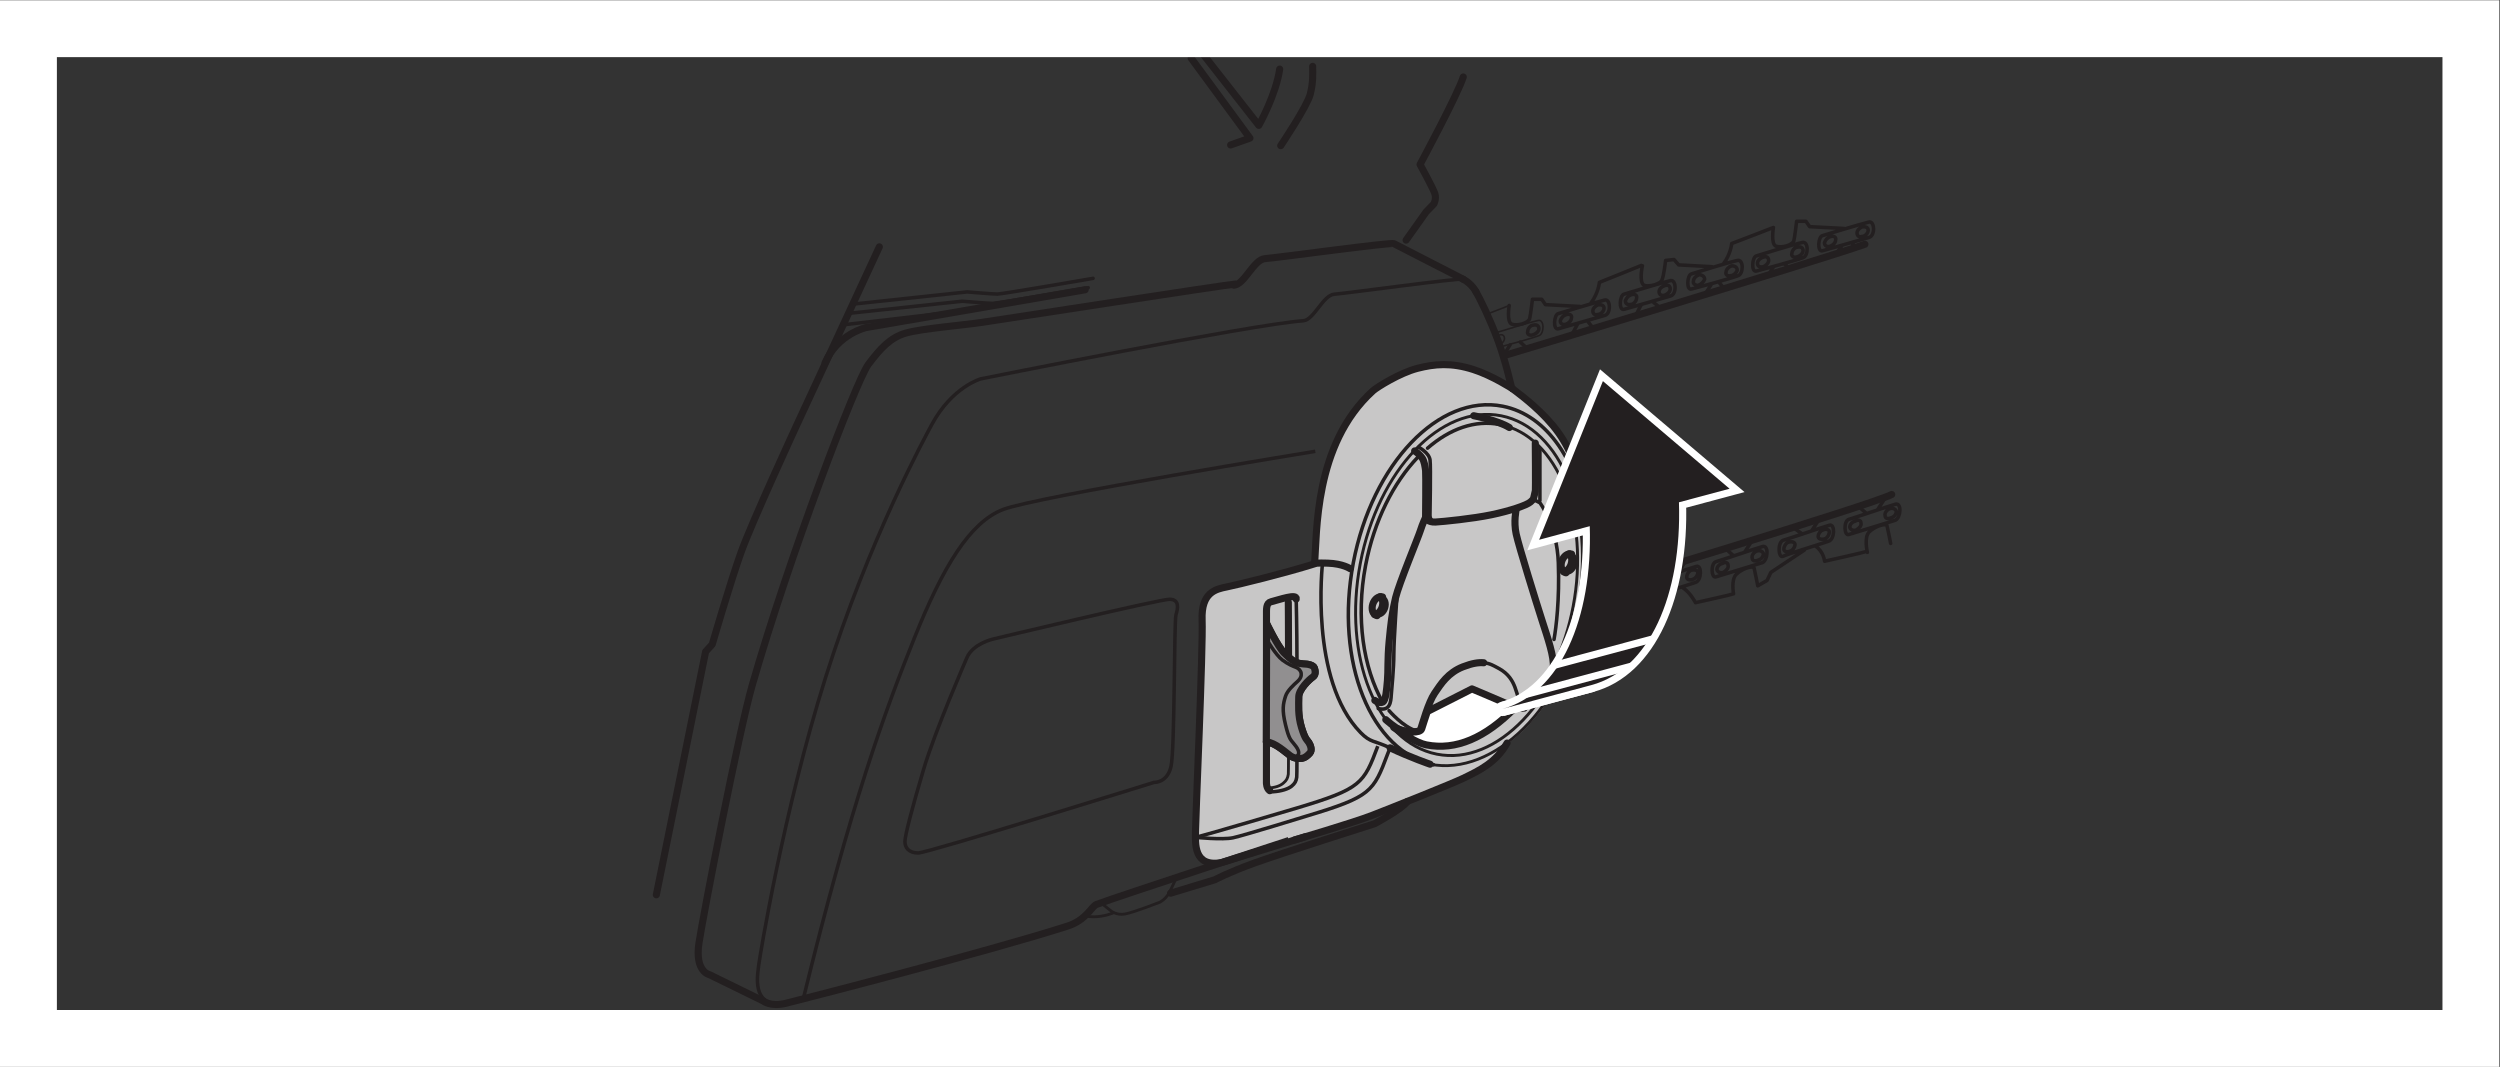 <?xml version="1.0" encoding="UTF-8" standalone="no"?>
<svg
   xmlns:dc="http://purl.org/dc/elements/1.1/"
   xmlns:cc="http://creativecommons.org/ns#"
   xmlns:rdf="http://www.w3.org/1999/02/22-rdf-syntax-ns#"
   xmlns:svg="http://www.w3.org/2000/svg"
   xmlns="http://www.w3.org/2000/svg"
   viewBox="0 0 234.333 100"
   height="100"
   width="234.333"
   xml:space="preserve"
   id="svg2"
   version="1.1"><rect x="0" y="0" width="234.333" height="100" fill="#333333" stroke="none"/><defs
     id="defs6" /><g
     transform="matrix(1.333,0,0,-1.333,0,100)"
     id="g10"><g
       transform="scale(0.1)"
       id="g12"><path
         id="path14"
         style="fill:#c8c7c7;fill-opacity:1;fill-rule:nonzero;stroke:none"
         d="m 1060.31,227.32 c 25.19,18.856 46.22,52.95 54.13,94.5 3.95,20.703 4.2,39.063 1.8,57.442 0,0 0.59,37.824 -19.77,66.261 -10.01,14.004 -25.17,25.508 -32.17,30.782 0,0 -14.15,9.258 -27.58,13.554 -15.59,5 -27.25,3.946 -39.462,0.789 -12.207,-3.152 -28.379,-13.242 -31.153,-15.75 -41.835,-37.949 -39.171,-100.89 -41.085,-121.671 -20.743,-6.563 -54.375,-14.786 -61.856,-16.27 -7.461,-1.504 -17.93,-3.75 -17.187,-23.184 0.753,-19.433 -4.668,-141.425 -4.668,-148.906 0,-7.461 -1.739,-25.433 18.449,-21.683 l 58.543,18.05 -7.371,-2.168 c 0,0 40.562,11.836 54.793,17.364 14.211,5.508 55.867,22.109 63.867,25.996 11.46,5.547 22.96,10.976 30.84,24.765 l -0.12,0.129" /><path
         id="path16"
         style="fill:none;stroke:#231f20;stroke-width:5;stroke-linecap:butt;stroke-linejoin:miter;stroke-miterlimit:3.864;stroke-dasharray:none;stroke-opacity:1"
         d="m 906.316,159.164 c 0,0 -117.117,-38.246 -135.269,-44.945 -3.391,-1.25 -7.199,-10.996 -20.254,-15.196 -56.984,-18.281 -189.035,-52.031 -198,-54.277 -11.035,-2.754 -16.191,1.621 -16.191,1.621 l -37.61,18.398 c 0,0 -10.633,1.953 -7.476,22.48 3.152,20.508 27.781,147.496 37.476,181.266 25.903,90.117 73.274,214.324 81.574,225.39 8.313,11.055 15.372,18.934 26.426,22.09 11.067,3.145 39.856,5.508 53.242,7.481 13.399,1.972 172.012,26.582 179.043,27.05" /><path
         id="path18"
         style="fill:none;stroke:#231f20;stroke-width:2.5;stroke-linecap:butt;stroke-linejoin:miter;stroke-miterlimit:3.864;stroke-dasharray:none;stroke-opacity:1"
         d="m 1028.94,553.832 c -2.08,1.141 -82.612,-9.977 -90.612,-10.512 -7.996,-0.539 -14.41,-18.148 -21.883,-18.675 -36.711,-2.649 -226.804,-40.86 -226.804,-40.86 0,0 -20.207,-5.644 -34.504,-32.265 -4.324,-8.04 -43.985,-80.606 -74.629,-177.774 C 550.684,179.176 534.094,76.113 533.699,72.812 532.91,66.113 528.691,46.738 544.48,44.355" /><path
         id="path20"
         style="fill:none;stroke:#231f20;stroke-width:5;stroke-linecap:round;stroke-linejoin:round;stroke-miterlimit:3.864;stroke-dasharray:none;stroke-opacity:1"
         d="m 1037.84,545.055 c 0,0 -2.6,5.332 -8.9,8.777" /><path
         id="path22"
         style="fill:none;stroke:#231f20;stroke-width:5;stroke-linecap:round;stroke-linejoin:round;stroke-miterlimit:3.864;stroke-dasharray:none;stroke-opacity:1"
         d="m 1028.94,553.832 -48.752,25.016 c -2.09,1.136 -82.61,-9.977 -90.618,-10.512 -7.988,-0.539 -14.414,-18.145 -21.875,-18.684" /><path
         id="path24"
         style="fill:none;stroke:#231f20;stroke-width:2.021;stroke-linecap:butt;stroke-linejoin:miter;stroke-miterlimit:3.864;stroke-dasharray:none;stroke-opacity:1"
         d="m 774.988,114.629 5.942,-4.727 c 0,0 3.933,-3.574 10.242,-2.402 6.301,1.172 24.453,8.301 24.453,8.301 0,0 3.938,1.972 6.301,6.308 2.359,4.336 5.125,10.625 5.125,10.625 m -63.477,-26.777 c 1.758,-0.254 3.633,-0.43 5.508,-0.43 7.481,0 13.809,2.754 13.809,2.754" /><path
         id="path26"
         style="fill:none;stroke:#231f20;stroke-width:5;stroke-linecap:round;stroke-linejoin:round;stroke-miterlimit:3.864;stroke-dasharray:none;stroke-opacity:1"
         d="m 823.105,122.109 31.153,9.454 c 0,0 9.48,5.156 27.988,11.835 18.535,6.7 84.375,27.582 84.375,27.582 0,0 19.121,10.137 23.035,15.657" /><path
         id="path28"
         style="fill:none;stroke:#231f20;stroke-width:2.5;stroke-linecap:butt;stroke-linejoin:miter;stroke-miterlimit:3.864;stroke-dasharray:none;stroke-opacity:1"
         d="m 679.922,287.789 c 0,0 -22.402,-51.426 -30.488,-78.633 -8.079,-27.218 -13.079,-46.465 -13.106,-50.695 -0.019,-4.242 2.617,-8.012 9.246,-8.07 6.621,-0.059 165.91,49.644 165.91,49.644 0,0 9.231,-0.558 11.934,11.16 2.715,11.739 2.129,102.539 3.508,106.77 1.375,4.199 2.605,10.769 -4.477,10.828 -7.051,0.059 -124.207,-27.996 -124.207,-27.996 0,0 -14.07,-3.176 -18.32,-13.008 z" /><path
         id="path30"
         style="fill:none;stroke:#231f20;stroke-width:5;stroke-linecap:round;stroke-linejoin:round;stroke-miterlimit:3.864;stroke-dasharray:none;stroke-opacity:1"
         d="m 910.242,159.555 c 0,0 40.571,11.847 54.797,17.363 14.207,5.52 55.871,22.121 63.871,25.996 11.46,5.547 22.96,10.988 30.84,24.777" /><path
         id="path32"
         style="fill:none;stroke:#231f20;stroke-width:5;stroke-linecap:round;stroke-linejoin:round;stroke-miterlimit:3.864;stroke-dasharray:none;stroke-opacity:1"
         d="m 1063.61,476.793 c 0,0 -14.15,9.258 -27.57,13.555 -15.59,5 -27.25,3.945 -39.47,0.8 -12.207,-3.164 -28.379,-13.242 -31.148,-15.761 -41.836,-37.949 -39.172,-100.879 -41.086,-121.66 -20.742,-6.563 -54.375,-14.786 -61.856,-16.282 -7.46,-1.492 -17.929,-3.738 -17.187,-23.172 0.754,-19.433 -4.668,-141.437 -4.668,-148.906 0,-7.472 -1.738,-25.426 18.445,-21.695 l 58.547,18.062" /><path
         id="path34"
         style="fill:none;stroke:#231f20;stroke-width:2.07;stroke-linecap:butt;stroke-linejoin:miter;stroke-miterlimit:3.864;stroke-dasharray:none;stroke-opacity:1"
         d="m 956.516,354.02 c 12.515,65.703 56.894,112.168 99.114,103.789 42.24,-8.379 66.33,-68.438 53.82,-134.141 -12.5,-65.703 -56.87,-112.18 -99.11,-103.789 -42.242,8.379 -66.324,68.437 -53.824,134.141 z" /><path
         id="path36"
         style="fill:none;stroke:#231f20;stroke-width:5;stroke-linecap:round;stroke-linejoin:round;stroke-miterlimit:3.864;stroke-dasharray:none;stroke-opacity:1"
         d="m 949.363,350.316 c 0,0 -5.066,3.528 -15.711,3.879 -2.859,0.098 -6.125,0.164 -9.687,-0.148" /><path
         id="path38"
         style="fill:none;stroke:#231f20;stroke-width:2.5;stroke-linecap:round;stroke-linejoin:miter;stroke-miterlimit:3.864;stroke-dasharray:none;stroke-opacity:1"
         d="m 911.453,328.922 c 0,0 0.512,-19.59 0.551,-44.766" /><path
         id="path40"
         style="fill:none;stroke:#231f20;stroke-width:5;stroke-linecap:round;stroke-linejoin:round;stroke-miterlimit:3.864;stroke-dasharray:none;stroke-opacity:1"
         d="m 1115.56,379.75 c 0,0 0.58,37.824 -19.77,66.262 -10.01,14.004 -25.17,25.515 -32.18,30.781 m -172.958,-165 c 0,0 7.727,-16.211 12.473,-20.949 4.758,-4.715 6.914,-5.906 8.879,-6.688 1.973,-0.793 7.129,-1.015 7.129,-1.015 0,0 4.402,-0.489 5.137,-2.696 0.742,-2.207 0.984,-4.902 -1.223,-6.367 -2.195,-1.476 -9.805,-8.566 -9.805,-13.957 0,-5.391 -0.73,-12.723 1.961,-21.551 2.707,-8.82 3.93,-8.574 5.156,-10.539 1.211,-1.961 2.454,-5.39 0.727,-7.351 -1.723,-1.953 -3.676,-3.43 -5.383,-3.672 -1.726,-0.246 -5.168,-0.488 -8.34,1.719 -3.164,2.207 -10.515,9.304 -16.894,9.804" /><path
         id="path42"
         style="fill:none;stroke:#231f20;stroke-width:2.071;stroke-linecap:round;stroke-linejoin:round;stroke-miterlimit:3.864;stroke-dasharray:none;stroke-opacity:1"
         d="m 1054.9,451.637 c 40.29,-7.989 63.22,-65.293 51.28,-127.989 -5.62,-29.472 -17.94,-54.882 -33.63,-72.714 0,0 -3.68,-0.774 -5.8,0.73 -2.11,1.504 -32.34,14.152 -32.34,14.152 l -31,-15.957" /><path
         id="path44"
         style="fill:none;stroke:#231f20;stroke-width:2.5;stroke-linecap:round;stroke-linejoin:round;stroke-miterlimit:3.864;stroke-dasharray:none;stroke-opacity:1"
         d="m 976.785,250.453 c 0,0 9.653,-11.433 19.289,-14.265" /><path
         id="path46"
         style="fill:none;stroke:#231f20;stroke-width:5;stroke-linecap:round;stroke-linejoin:round;stroke-miterlimit:3.864;stroke-dasharray:none;stroke-opacity:1"
         d="m 974.453,244.137 c 0,0 6.875,-6.145 10.481,-7.344 3.601,-1.203 12.937,-2.531 14.136,0.906 1.21,3.43 5.24,18.477 9.76,25.098 4.5,6.633 9.38,14.375 19.85,18.488 6.51,2.547 11.11,3.192 14.65,2.871" /><path
         id="path48"
         style="fill:none;stroke:#231f20;stroke-width:2.5;stroke-linecap:round;stroke-linejoin:round;stroke-miterlimit:3.864;stroke-dasharray:none;stroke-opacity:1"
         d="m 1043.39,284.156 c 4.43,-0.39 7.19,-2.258 10.12,-3.769 7.53,-3.918 10.21,-9.453 11.73,-13.371 1.51,-3.914 4.63,-15.352 4.63,-15.352" /><path
         id="path50"
         style="fill:none;stroke:#231f20;stroke-width:5;stroke-linecap:round;stroke-linejoin:round;stroke-miterlimit:3.864;stroke-dasharray:none;stroke-opacity:1"
         d="m 994.746,433.102 c 0,0 3.313,-2.032 5.334,-5.059 1.48,-2.227 2.06,-6.328 2.35,-8.742 0.31,-2.41 0,-32.918 0,-32.918 0,0 -2.15,-4.492 -3.668,-9.309 -1.504,-4.812 -15.039,-37.265 -17.434,-47.207 -2.422,-9.929 -3.332,-18.172 -4.543,-30.82 -1.187,-12.645 -0.586,-20.652 -1.187,-27.391 -0.61,-6.75 -1.094,-13.976 -3.313,-15.176 -2.234,-1.203 -5.547,1.2 -5.547,1.2 m 69.552,200.175 c 0,0 16.91,-3.171 25.04,-8.289" /><path
         id="path52"
         style="fill:none;stroke:#231f20;stroke-width:2.5;stroke-linecap:round;stroke-linejoin:round;stroke-miterlimit:3.864;stroke-dasharray:none;stroke-opacity:1"
         d="m 997.578,435.719 c 0,0 7.392,-3.887 8.002,-9.004 0.6,-5.117 -0.06,-38.496 -0.06,-38.496 0,0 -0.31,-4.824 3.9,-5.117 m -26.908,-49.317 c 0,0 -2.395,-32.93 -2.395,-43.469 0,-10.535 -1.504,-24.5 -1.824,-29.023 -0.297,-4.512 -0.715,-11.434 -9.133,-9.336" /><path
         id="path54"
         style="fill:none;stroke:#231f20;stroke-width:2.5;stroke-linecap:round;stroke-linejoin:miter;stroke-miterlimit:3.864;stroke-dasharray:none;stroke-opacity:1"
         d="m 972.336,256.273 c -13.715,24.219 -19.121,59.336 -12.094,96.329 5.996,31.476 19.66,58.312 36.86,76.242 l 0.894,0.976" /><path
         id="path56"
         style="fill:none;stroke:#231f20;stroke-width:5;stroke-linecap:round;stroke-linejoin:round;stroke-miterlimit:3.864;stroke-dasharray:none;stroke-opacity:1"
         d="m 1002.43,385.934 c 0,0 1.58,-3.137 6.99,-2.832 5.44,0.293 26.32,2.402 39.26,5.117 12.95,2.703 24.82,6.621 27.52,9.023 2.71,2.41 1.92,1.836 3.38,7.684 0.29,1.203 0,33.664 0,33.664" /><path
         id="path58"
         style="fill:none;stroke:#231f20;stroke-width:2.5;stroke-linecap:round;stroke-linejoin:miter;stroke-miterlimit:3.864;stroke-dasharray:none;stroke-opacity:1"
         d="m 1003.83,435.055 c 15.63,13.601 33.43,20.078 51,16.582" /><path
         id="path60"
         style="fill:none;stroke:#231f20;stroke-width:5;stroke-linecap:round;stroke-linejoin:round;stroke-miterlimit:3.864;stroke-dasharray:none;stroke-opacity:1"
         d="m 1066.14,391.82 c 0,0 -1.93,-8.3 0,-17.156 1.94,-8.848 14.27,-48.586 18.19,-60.742 3.91,-12.168 8.73,-26.016 7.83,-33.234" /><path
         id="path62"
         style="fill:none;stroke:#231f20;stroke-width:2.5;stroke-linecap:round;stroke-linejoin:round;stroke-miterlimit:3.864;stroke-dasharray:none;stroke-opacity:1"
         d="m 929.98,354.262 c 0,0 -9.414,-82.254 26.766,-119.219 7.141,-7.293 9.184,-5.281 20.664,-10.703 m 105.41,210.695 v -36.797 m -4.28,0.586 4.28,-2.179 c 0,0 12.04,-15.957 12.96,-42.266 0.89,-26.316 -1.53,-45.399 -3.04,-53.828" /><path
         id="path64"
         style="fill:none;stroke:#231f20;stroke-width:5;stroke-linecap:round;stroke-linejoin:round;stroke-miterlimit:3.864;stroke-dasharray:none;stroke-opacity:1"
         d="m 911.453,328.922 c 0.93,4.18 -12.058,-0.481 -17.625,-1.856 -3.633,-0.898 -3.262,-5.109 -3.262,-9.746 l -0.039,-117.558 c 0,0 -0.058,-3.918 2.325,-5.567 m 84.621,30.145 c 14.683,-6.942 28.107,-11.504 28.107,-11.504" /><path
         id="path66"
         style="fill:none;stroke:#231f20;stroke-width:2.5;stroke-linecap:round;stroke-linejoin:miter;stroke-miterlimit:3.864;stroke-dasharray:none;stroke-opacity:1"
         d="m 892.266,194.145 c 0.714,-0.489 1.64,-0.77 2.988,-0.684 5.906,0.391 10.652,1.973 13.027,3.945 2.356,1.965 3.157,3.508 3.543,6.301 0.09,0.535 0.129,5.594 0.156,13.406" /><path
         id="path68"
         style="fill:none;stroke:#231f20;stroke-width:5;stroke-linecap:round;stroke-linejoin:round;stroke-miterlimit:3.864;stroke-dasharray:none;stroke-opacity:1"
         d="m 906.074,288.043 c -0.039,25.176 -0.168,38.574 -0.168,38.574" /><path
         id="path70"
         style="fill:none;stroke:#231f20;stroke-width:2.021;stroke-linecap:butt;stroke-linejoin:miter;stroke-miterlimit:3.864;stroke-dasharray:none;stroke-opacity:1"
         d="m 890.969,195.953 c 5.906,0.391 9.031,1.551 11.394,3.516 2.356,1.972 3.133,3.523 3.543,6.308 0.063,0.536 0.129,5.594 0.141,13.407" /><path
         id="path72"
         style="fill:none;stroke:#231f20;stroke-width:2.5;stroke-linecap:butt;stroke-linejoin:miter;stroke-miterlimit:3.864;stroke-dasharray:none;stroke-opacity:1"
         d="m 977.473,224.34 -1.77,-4.453 c -9.89,-26.426 -11.66,-29.91 -56.492,-43.387 0,0 -44.621,-13.801 -52.16,-15.41 -7.539,-1.613 -26.453,0.32 -26.453,0.32" /><path
         id="path74"
         style="fill:none;stroke:#231f20;stroke-width:2.5;stroke-linecap:butt;stroke-linejoin:miter;stroke-miterlimit:3.864;stroke-dasharray:none;stroke-opacity:1"
         d="m 968.828,225.523 c -9.89,-26.425 -11.66,-29.914 -56.492,-43.39 0,0 -64.211,-19.11 -71.738,-20.723" /><path
         id="path76"
         style="fill:none;stroke:#231f20;stroke-width:5;stroke-linecap:round;stroke-linejoin:round;stroke-miterlimit:3.864;stroke-dasharray:none;stroke-opacity:1"
         d="m 1062.91,477.457 c 0,0 -3.84,17.645 -9.48,33.008 -5.65,15.359 -13.11,30.527 -15.59,34.59" /><path
         id="path78"
         style="fill:none;stroke:#231f20;stroke-width:2.021;stroke-linecap:butt;stroke-linejoin:miter;stroke-miterlimit:3.864;stroke-dasharray:none;stroke-opacity:1"
         d="m 1115.56,379.75 c 2.4,-18.367 2.15,-36.727 -1.8,-57.441 -13.26,-69.657 -63.42,-118.36 -108.18,-109.473" /><path
         id="path80"
         style="fill:none;stroke:#231f20;stroke-width:2.5;stroke-linecap:butt;stroke-linejoin:miter;stroke-miterlimit:3.864;stroke-dasharray:none;stroke-opacity:1"
         d="m 1008.74,212.281 c -44.787,8.887 -70.388,72.559 -57.119,142.215 13.25,69.66 60.299,118.926 105.089,110.039 31.46,-6.238 53.42,-39.539 59.1,-82.949" /><path
         id="path82"
         style="fill:none;stroke:#231f20;stroke-width:5;stroke-linecap:round;stroke-linejoin:round;stroke-miterlimit:3.864;stroke-dasharray:none;stroke-opacity:1"
         d="m 837.598,709.297 41.308,-56.234 -13.554,-4.817 m -21.914,67.07 41.73,-53.273 c 0,0 12.039,21.254 14.676,39.551 m 0.73,-53.828 c 0,0 18.614,27.683 20.766,36.183 2.168,8.496 1.695,14.274 1.695,19.571 m 65.695,-122.18 14.14,19.89 5.37,5.54 c 0,0 1.92,3.367 0.72,7.218 -1.22,3.856 -10.425,20.539 -10.425,20.539 0,0 26.295,48.77 30.405,61.528" /><path
         id="path84"
         style="fill:none;stroke:#231f20;stroke-width:5;stroke-linecap:round;stroke-linejoin:round;stroke-miterlimit:3.864;stroke-dasharray:none;stroke-opacity:1"
         d="M 763.066,546.441 609.109,519.879 c 0,0 -20.046,-4.395 -28.964,-24.863" /><path
         id="path86"
         style="fill:none;stroke:#231f20;stroke-width:5;stroke-linecap:round;stroke-linejoin:round;stroke-miterlimit:3.864;stroke-dasharray:none;stroke-opacity:1"
         d="M 618.328,576.602 560.41,451.617 c 0,0 -31.672,-68.469 -39.347,-89.875 -7.665,-21.406 -20.235,-64.668 -20.235,-64.668 l -4.656,-5.117 -34.649,-170.961" /><path
         id="path88"
         style="fill:none;stroke:#231f20;stroke-width:2.5;stroke-linecap:round;stroke-linejoin:round;stroke-miterlimit:3.864;stroke-dasharray:none;stroke-opacity:1"
         d="m 597.461,529.918 79.18,8.457 c 0,0 18.027,-1.523 21.269,-1.523 3.262,0 67.266,11.054 67.266,11.054" /><path
         id="path90"
         style="fill:none;stroke:#231f20;stroke-width:2.5;stroke-linecap:round;stroke-linejoin:round;stroke-miterlimit:3.864;stroke-dasharray:none;stroke-opacity:1"
         d="m 600.891,536.469 79.187,8.453 c 0,0 18.027,-1.52 21.27,-1.52 3.254,0 67.265,11.055 67.265,11.055" /><path
         id="path92"
         style="fill:none;stroke:#231f20;stroke-width:2.5;stroke-linecap:round;stroke-linejoin:round;stroke-miterlimit:3.864;stroke-dasharray:none;stroke-opacity:1"
         d="m 593.555,521.859 82.215,9.582" /><path
         id="path94"
         style="fill:none;stroke:#231f20;stroke-width:1.147;stroke-linecap:round;stroke-linejoin:round;stroke-miterlimit:4;stroke-dasharray:none;stroke-opacity:1"
         d="m 1054.09,507.77 c 1.95,0.625 3.79,2.507 3.82,4.394 0,1.875 -1.32,3.133 -3.27,2.508 -1.02,-0.242 -1.95,-0.672 -2.69,-1.231 m 2.59,-7.332 c 8.38,2.246 24.07,6.61 27.56,8.047 3.94,1.25 3.97,11.914 -0.63,10.664 -5.13,-1.086 -24.21,-6.945 -30.29,-8.828 m 10.11,19.375 c -0.67,-0.312 -8.45,-3.281 -15.79,-6.094" /><path
         id="path96"
         style="fill:none;stroke:#231f20;stroke-width:5;stroke-linecap:round;stroke-linejoin:round;stroke-miterlimit:3.864;stroke-dasharray:none;stroke-opacity:1"
         d="m 968.293,317.27 c -0.078,0.011 -0.273,0.039 -0.344,0.07 -2.636,0.848 -3.816,4.48 -2.636,8.094 1.164,3.625 4.25,5.859 6.882,5 m 143.845,4.289 c 0,0 199.59,60.39 214.18,67.742 m -272.81,97.59 c 0,0 218.34,65.883 253.93,78.363" /><path
         id="path98"
         style="fill:none;stroke:#231f20;stroke-width:2.5;stroke-linecap:round;stroke-linejoin:round;stroke-miterlimit:3.864;stroke-dasharray:none;stroke-opacity:1"
         d="m 972.258,330.434 c 2.644,-0.848 3.75,-4.481 2.578,-8.094 -1.152,-3.516 -4.082,-5.735 -6.66,-5.07" /><path
         id="path100"
         style="fill:none;stroke:#231f20;stroke-width:5;stroke-linecap:round;stroke-linejoin:round;stroke-miterlimit:3.864;stroke-dasharray:none;stroke-opacity:1"
         d="m 1101.2,347.398 c -0.08,0.02 -0.27,0.04 -0.35,0.067 -2.64,0.859 -3.81,4.484 -2.64,8.105 1.17,3.614 4.26,5.86 6.91,5 M 970.574,330.629 c 1.723,-1.426 2.239,-4.434 1.25,-7.441 -0.933,-2.86 -3.062,-4.864 -5.203,-5.145" /><path
         id="path102"
         style="fill:none;stroke:#231f20;stroke-width:2.5;stroke-linecap:round;stroke-linejoin:round;stroke-miterlimit:3.864;stroke-dasharray:none;stroke-opacity:1"
         d="m 1105.17,360.57 c 2.64,-0.847 3.75,-4.48 2.57,-8.093 -1.15,-3.516 -4.08,-5.735 -6.66,-5.079" /><path
         id="path104"
         style="fill:none;stroke:#231f20;stroke-width:5;stroke-linecap:round;stroke-linejoin:round;stroke-miterlimit:3.864;stroke-dasharray:none;stroke-opacity:1"
         d="m 1103.5,360.766 c 1.71,-1.426 2.21,-4.442 1.22,-7.442 -0.92,-2.859 -3.05,-4.863 -5.19,-5.156" /><path
         id="path106"
         style="fill:none;stroke:#231f20;stroke-width:2.5;stroke-linecap:round;stroke-linejoin:round;stroke-miterlimit:4;stroke-dasharray:none;stroke-opacity:1"
         d="m 1174.12,552.734 c -5.24,-1.25 -30.11,-8.754 -32.06,-9.379 -3.27,-0.625 -3.94,-11.914 -0.03,-10.664 2.63,0.625 28.13,8.125 32.72,9.379 4.58,1.25 3.95,12.543 -0.63,10.664 z m 19.76,-205.406 c -0.01,-1.25 -1.33,-3.758 -3.28,-4.383 -2.61,-1.261 -4.56,0 -4.56,1.258 0,1.875 1.29,4.387 3.27,5.012 2.61,0.625 4.57,0 4.57,-1.887 z m -68.42,-16.687 c -0.67,0.007 -5.24,4.402 -5.24,4.402 m 13.07,-1.895 5.25,8.145 m -17.03,-17.547 c 0.65,-1.875 -1.3,-3.762 -3.27,-5.019 -1.98,-0.618 -3.93,0.007 -4.58,1.894 0,1.883 1.31,3.758 3.93,4.383 1.97,1.25 3.92,0.625 3.92,-1.258 z m 24.87,8.133 c -0.01,-1.883 -1.33,-3.758 -3.28,-4.383 -2.61,-1.262 -4.59,-0.625 -4.56,1.25 -0.67,1.883 1.29,4.395 3.27,5.02 1.95,0.625 3.9,0 4.57,-1.887 z m 22.23,6.262 c 0,-1.262 -1.32,-3.77 -3.29,-4.395 -2.61,-1.25 -4.57,0 -4.57,1.258 0,1.887 1.33,4.387 3.28,5.019 2.63,0.625 4.58,-0.007 4.58,-1.882 z m -22.91,-12.532 c -5.88,-1.882 -30.75,-9.382 -32.7,-10.007 -3.28,-1.262 -3.91,9.414 0.02,10.664 2.61,0.625 28.12,9.382 32.72,10.632 4.57,1.25 3.88,-9.414 -0.04,-11.289 z m 28.17,20.051 -7.17,5.028 m 25.44,-10.067 c -5.23,-1.875 -30.08,-9.387 -32.05,-10.637 -3.26,-1.25 -3.91,9.414 0.04,11.289 2.59,0.625 28.12,9.395 32.71,10.645 3.91,1.25 3.9,-10.047 -0.7,-11.297 z m -49.74,-31.32 6.54,3.762 2.63,5.644 24.21,16.668 m -50.4,-31.707 c 0,0 -1.93,10.039 1.99,13.797 3.96,3.769 11.14,6.269 12.45,4.387 0.64,-2.52 2.58,-12.551 2.58,-12.551 m -17.02,-5.633 c -1.31,-0.625 -17.28,-3.965 -17.28,-3.965 m 72.18,48.211 5.26,8.156 m 6.68,-29.668 c 0,0 -3.46,7.071 -9.34,10.84 m -121.05,170.371 c -0.67,-0.625 -4.42,-7.558 -4.42,-7.558 m 11.6,9.59 4.53,-4.102 m 8.56,13.496 c 0,1.883 -1.29,3.145 -3.93,2.52 -1.95,0 -3.92,-2.512 -3.92,-4.395 -0.67,-1.875 1.31,-3.137 3.26,-2.512 2.62,0.625 4.59,2.512 4.59,4.387 z m 22.89,7.508 c 0.67,1.887 -1.29,3.137 -3.25,2.512 -2.62,-0.625 -3.93,-2.5 -4.58,-4.387 -0.02,-1.883 1.29,-3.133 3.91,-2.508 1.95,0.625 3.92,2.5 3.92,4.383 z m 4.57,-3.77 -4.07,-7.586 m 22.42,23.887 c -5.24,-1.25 -30.09,-8.75 -32.06,-9.387 -3.26,-0.625 -3.94,-11.914 -0.02,-10.664 2.62,0.625 28.13,8.137 32.71,9.387 4.58,1.25 3.95,12.539 -0.63,10.664 z m -50.33,0.672 6.54,-0.008 2.59,-3.769 24.18,-1.27 m -49.67,0.664 c 0,0 -1.98,-11.914 1.94,-13.164 3.9,-1.269 11.11,0.606 12.42,3.75 0.66,2.5 2,13.797 2,13.797 m 50.33,-6.316 c 0,1.875 -1.32,2.507 -3.94,2.507 -1.97,-0.625 -3.92,-2.507 -3.92,-4.382 -0.01,-1.887 1.29,-3.145 3.26,-2.52 2.62,0 4.57,2.508 4.6,4.395 z m -11.8,-8.77 4.11,-5.187 m 33.9,16.32 c -0.65,-0.625 -3.52,-6.817 -3.52,-6.817 m 0.19,11.563 c 0.67,1.883 -1.29,3.145 -3.25,2.52 -2.63,-0.625 -3.93,-2.512 -4.59,-4.395 0,-1.875 1.3,-3.137 3.92,-2.512 1.96,0 3.92,2.512 3.92,4.387 z m 3.33,22.977 c -1.31,-0.625 -29.46,-11.895 -29.46,-11.895 0,0 -0.67,-7.527 -5.9,-14.422 m 100.31,-177.59 c -0.66,0 -5.23,4.395 -5.23,4.395 m 13.07,-1.895 5.25,8.157 m -17.03,-17.551 c 0.65,-1.883 -1.33,-3.77 -3.28,-5.02 -1.98,-0.625 -3.93,0.012 -4.56,1.887 0,1.883 1.29,3.769 3.91,4.394 1.97,1.25 3.93,0.625 3.93,-1.261 z m 24.86,8.136 c -0.02,-1.886 -1.33,-3.769 -3.28,-4.394 -2.62,-1.25 -4.59,-0.625 -4.57,1.258 -0.67,1.886 1.31,4.394 3.28,5.019 1.95,0.625 3.91,-0.008 4.57,-1.883 z m 22.23,6.25 c 0,-1.25 -1.31,-3.761 -3.26,-4.386 -2.63,-1.258 -4.59,0 -4.59,1.261 0,1.875 1.33,4.383 3.29,5.008 2.6,0.625 4.59,0 4.56,-1.883 z m -22.89,-12.531 c -5.9,-1.875 -30.76,-9.375 -32.71,-10.008 -3.29,-1.25 -3.91,9.422 0.01,10.672 2.62,0.625 28.13,9.387 32.72,10.637 4.57,1.25 3.89,-9.414 -0.02,-11.301 z m 28.14,20.051 -7.16,5.027 m 25.44,-10.058 c -5.23,-1.875 -30.08,-9.383 -32.05,-10.633 -3.25,-1.262 -3.91,9.414 0.04,11.289 2.6,0.625 28.13,9.383 32.7,10.633 3.93,1.25 3.9,-10.039 -0.69,-11.289 z m -49.74,-31.328 6.54,3.761 2.64,5.645 23.55,15.664 m -49.75,-30.703 c 0,0 -1.93,10.047 2.01,13.808 3.93,3.758 11.12,6.258 12.43,4.375 0.64,-2.511 2.58,-12.55 2.58,-12.55 m -17.02,-5.633 c -1.3,-0.625 -26.77,-6.231 -26.77,-6.231 m 75.03,253.262 c -5.91,-1.246 -30.11,-8.758 -32.06,-9.383 -3.28,-0.625 -3.97,-11.914 -0.03,-10.664 2.6,0.625 28.12,7.508 32.71,9.383 3.92,1.25 3.94,11.918 -0.62,10.664 z m -45.68,-19.547 c 0,1.887 -1.31,3.141 -3.91,3.145 -1.99,-0.625 -3.94,-2.504 -3.94,-4.391 -0.66,-1.879 1.29,-3.141 3.27,-2.508 1.95,-0.008 3.92,1.875 4.58,3.754 z m -13.1,-8.14 3.79,-4.504 m 34.73,42.742 c -1.32,-0.625 -29.3,-11.27 -29.3,-11.27 0,0 -0.66,-7.527 -5.92,-14.425 m -49.08,-26.926 3.9,-3.145 m 7.87,12.539 c 0,1.883 -1.29,3.133 -3.26,2.516 -2.62,-0.625 -4.58,-2.508 -4.58,-4.391 0,-1.886 1.3,-3.14 3.92,-2.511 1.95,0.625 3.92,2.503 3.92,4.386 z m 24.2,6.879 c 0.02,1.879 -1.95,3.141 -3.9,3.141 -1.98,-0.625 -3.93,-2.504 -3.95,-4.391 -0.64,-1.879 1.31,-3.137 3.26,-3.137 1.97,0.622 3.95,2.508 4.59,4.387 z m 4.58,-3.769 -4.54,-7.285 m 22.87,24.207 c -5.87,-1.25 -30.08,-8.754 -32.04,-9.383 -3.27,-0.621 -3.95,-11.914 -0.03,-10.66 2.62,0.621 28.13,7.5 32.7,9.375 3.92,1.253 3.96,11.918 -0.63,10.668 z m -50.33,0.046 5.9,0.625 3.24,-3.769 23.54,-1.277 m -49.02,0.671 c 0,0 -2.64,-11.914 1.26,-13.804 3.93,-1.254 11.79,1.246 12.45,3.754 1.3,2.511 2.63,13.8 2.63,13.8 m 115.09,-190.82 c 0,-1.887 -1.32,-4.394 -3.29,-5.019 -2.62,-0.625 -4.57,0.007 -4.57,1.882 0,1.262 1.32,3.77 3.28,4.395 2.62,1.25 4.58,-0.008 4.58,-1.258 z m -12.42,0.633 5.25,8.156 m 33.35,4.363 c -0.66,0 -5.22,4.395 -5.22,4.395 m 13.05,-1.895 5.26,8.145 m -17.03,-17.547 c 0.64,-1.887 -1.32,-3.762 -3.29,-5.012 -1.97,-0.625 -3.91,0 -4.57,1.887 0,1.883 1.32,3.758 3.93,4.383 1.98,1.25 3.93,0.625 3.93,-1.258 z m 24.86,8.133 c -0.02,-1.883 -1.33,-3.758 -3.27,-4.383 -2.62,-1.262 -4.6,-0.625 -4.58,1.258 -0.67,1.875 1.3,4.387 3.29,5.012 1.94,0.625 3.91,0 4.56,-1.887 z m -0.69,-6.27 c -5.87,-1.875 -30.74,-9.382 -32.69,-10.007 -3.28,-1.25 -3.91,9.414 0.03,10.664 2.61,0.625 28.12,9.382 32.7,10.632 4.58,1.25 3.89,-9.414 -0.04,-11.289 z m -19.66,-22.566 c 0,0 -2.58,10.664 1.34,14.422 3.93,3.762 11.14,6.269 12.45,4.387 0.64,-2.512 2.58,-12.551 2.58,-12.551 m -17.02,-5.633 c -1.31,-0.625 -29.43,-6.875 -29.43,-6.875 0,0 -0.63,6.902 -6.51,10.672 m -29.27,196.418 c -0.66,-0.629 -3.6,-5.664 -3.6,-5.664 m 11.14,7.519 3.92,-3.144 m -15.02,5.664 c 0,1.879 -1.3,3.133 -3.25,2.508 -2.63,-0.625 -4.6,-2.504 -4.6,-4.383 -0.02,-1.887 1.29,-3.141 3.91,-2.516 1.98,0.625 3.92,2.504 3.94,4.391 z m 24.21,6.875 c 0,1.883 -1.31,3.137 -3.93,2.512 -1.95,0.007 -3.93,-2.504 -3.93,-4.387 -0.66,-1.879 1.29,-3.137 3.27,-2.512 2.61,0.625 4.56,2.508 4.59,4.387 z m 22.88,7.508 c 0.67,1.879 -1.29,3.14 -3.26,2.515 -2.62,-0.625 -3.92,-2.511 -4.58,-4.39 0,-1.879 1.3,-3.137 3.92,-2.512 1.96,0.625 3.92,2.504 3.92,4.387 z m 4.57,-3.77 -3.94,-5.641 m 22.28,21.942 c -5.23,-1.254 -30.09,-8.762 -32.04,-9.387 -3.27,-0.625 -3.95,-11.914 -0.03,-10.664 2.62,0.625 28.13,8.133 32.7,9.383 4.59,1.25 3.95,12.543 -0.63,10.668 z m -50.33,0.668 6.54,-0.004 2.6,-3.766 24.19,-1.273 m -49.67,0.668 c 0,0 -2,-11.918 1.93,-13.172 3.9,-1.262 11.12,0.613 12.42,3.75 0.66,2.508 1.99,13.797 1.99,13.797 m 50.31,-6.32 c 0.02,1.882 -1.28,2.511 -3.89,2.515 -1.99,-0.625 -3.94,-2.504 -3.94,-4.39 -0.02,-1.879 1.29,-3.133 3.25,-2.512 2.61,0 4.58,2.508 4.58,4.387 z m -11.77,-8.766 2.59,-2.516" /><path
         id="path108"
         style="fill:#ffffff;fill-opacity:1;fill-rule:nonzero;stroke:none"
         d="m 980.039,238.668 c 0,0 1.914,-0.715 5.52,-1.914 3.613,-1.203 12.949,-2.531 14.136,0.898 0.675,1.864 2.155,7.129 4.095,12.606 l -0.15,-0.438 31.41,15.957 c 0,0 23.32,-9.757 30.41,-13.156 -21.08,-21.406 -41.72,-30.281 -62.51,-26.211 -7.059,1.379 -16.954,8.195 -22.911,12.258" /><path
         id="path110"
         style="fill:none;stroke:#231f20;stroke-width:5;stroke-linecap:round;stroke-linejoin:round;stroke-miterlimit:3.864;stroke-dasharray:none;stroke-opacity:1"
         d="m 980.039,238.668 c 0,0 1.914,-0.715 5.52,-1.914 3.613,-1.203 12.949,-2.531 14.136,0.898 0.675,1.864 2.155,7.129 4.095,12.606 l -0.15,-0.438 31.41,15.957 c 0,0 23.32,-9.757 30.41,-13.156 -21.08,-21.406 -41.72,-30.281 -62.51,-26.211 -7.059,1.379 -16.954,8.195 -22.911,12.258 z" /><path
         id="path112"
         style="fill:#918f90;fill-opacity:1;fill-rule:evenodd;stroke:none"
         d="m 890.652,311.793 c 0,0 7.727,-16.211 12.473,-20.949 4.758,-4.715 6.914,-5.906 8.879,-6.688 1.973,-0.793 7.129,-1.015 7.129,-1.015 0,0 4.402,-0.489 5.137,-2.696 0.742,-2.207 0.984,-4.902 -1.223,-6.367 -2.195,-1.476 -9.805,-8.566 -9.805,-13.957 0,-5.391 -0.73,-12.723 1.961,-21.551 2.707,-8.82 3.93,-8.574 5.156,-10.539 1.211,-1.961 2.454,-5.39 0.727,-7.351 -1.723,-1.953 -3.676,-3.43 -5.383,-3.672 -1.726,-0.246 -5.168,-0.488 -8.34,1.719 -3.164,2.207 -10.515,9.304 -16.894,9.804 l 0.183,83.262" /><path
         id="path114"
         style="fill:none;stroke:#231f20;stroke-width:5;stroke-linecap:round;stroke-linejoin:round;stroke-miterlimit:3.864;stroke-dasharray:none;stroke-opacity:1"
         d="m 890.652,311.793 c 0,0 7.727,-16.211 12.473,-20.949 4.758,-4.715 6.914,-5.906 8.879,-6.688 1.973,-0.793 7.129,-1.015 7.129,-1.015 0,0 4.402,-0.489 5.137,-2.696 0.742,-2.207 0.984,-4.902 -1.223,-6.367 -2.195,-1.476 -9.805,-8.566 -9.805,-13.957 0,-5.391 -0.73,-12.723 1.961,-21.551 2.707,-8.82 3.93,-8.574 5.156,-10.539 1.211,-1.961 2.454,-5.39 0.727,-7.351 -1.723,-1.953 -3.676,-3.43 -5.383,-3.672 -1.726,-0.246 -5.168,-0.488 -8.34,1.719 -3.164,2.207 -10.515,9.304 -16.894,9.804 l 0.183,83.262 z" /><path
         id="path116"
         style="fill:none;stroke:#231f20;stroke-width:2.5;stroke-linecap:round;stroke-linejoin:round;stroke-miterlimit:3.864;stroke-dasharray:none;stroke-opacity:1"
         d="m 890.723,300.543 c 0,0 6.347,-10.957 11.023,-14.465 4.238,-3.164 7.578,-4.402 9.543,-5.144 1.953,-0.735 3.43,-2.454 3.66,-4.161 0.254,-1.718 -0.23,-3.664 -2.691,-5.871 -2.434,-2.195 -7.031,-6.257 -8.305,-10.293 -1.707,-5.39 -2.574,-9.5 0,-20.097 2.426,-10.028 3.664,-10.516 5.61,-12.969 1.968,-2.449 6.855,-7.84 0.488,-10.047" /><path
         id="path118"
         style="fill:none;stroke:#231f20;stroke-width:2.5;stroke-linecap:butt;stroke-linejoin:miter;stroke-miterlimit:3.864;stroke-dasharray:none;stroke-opacity:1"
         d="m 924.895,432.836 c 0,0 -196.399,-31.941 -219.563,-40.906 -23.164,-8.965 -41.934,-39.375 -62.344,-90.332 C 622.559,250.621 598.684,186.383 564.98,48.32" /><path
         id="path120"
         style="fill:#231f20;fill-opacity:1;fill-rule:nonzero;stroke:none"
         d="m 1119.09,268.473 -62.71,-16.809" /><path
         id="path122"
         style="fill:none;stroke:#ffffff;stroke-width:10;stroke-linecap:round;stroke-linejoin:round;stroke-miterlimit:4;stroke-dasharray:none;stroke-opacity:1"
         d="m 1119.09,268.473 -62.71,-16.809" /><path
         id="path124"
         style="fill:#231f20;fill-opacity:1;fill-rule:nonzero;stroke:none"
         d="m 1119.09,268.473 -62.71,-16.809 c 40.5,10.856 63.62,63.391 61.49,128.524 l -35.58,-9.547 44.83,111.566 89.08,-75.68 -35.6,-9.535 c 2.12,-65.133 -20.98,-117.672 -61.51,-128.519" /><path
         id="path126"
         style="fill:none;stroke:#ffffff;stroke-width:10;stroke-linecap:butt;stroke-linejoin:miter;stroke-miterlimit:4;stroke-dasharray:none;stroke-opacity:1"
         d="m 1119.09,268.473 -62.71,-16.809 c 40.5,10.856 63.62,63.391 61.49,128.524 l -35.58,-9.547 44.83,111.566 89.08,-75.68 -35.6,-9.535 c 2.12,-65.133 -20.98,-117.672 -61.51,-128.519 z" /><path
         id="path128"
         style="fill:#231f20;fill-opacity:1;fill-rule:nonzero;stroke:none"
         d="m 1119.09,268.473 -62.71,-16.809 c 40.5,10.856 63.62,63.391 61.49,128.524 l -35.58,-9.547 44.83,111.566 89.08,-75.68 -35.6,-9.535 c 2.12,-65.133 -20.98,-117.672 -61.51,-128.519" /><path
         id="path130"
         style="fill:none;stroke:#ffffff;stroke-width:5;stroke-linecap:round;stroke-linejoin:miter;stroke-miterlimit:10;stroke-dasharray:none;stroke-opacity:1"
         d="m 1147,281.719 -73.91,-19.805" /><path
         id="path132"
         style="fill:none;stroke:#ffffff;stroke-width:5;stroke-linecap:round;stroke-linejoin:miter;stroke-miterlimit:10;stroke-dasharray:none;stroke-opacity:1"
         d="m 1161.43,300.723 -68.37,-18.325" /><path
         id="path134"
         style="fill:#ffffff;fill-opacity:1;fill-rule:nonzero;stroke:none"
         d="M 1757.48,750 H 0 V 0 h 1757.48 v 750 z m -40,-40 V 40 H 40 v 670 h 1677.48" /></g></g></svg>